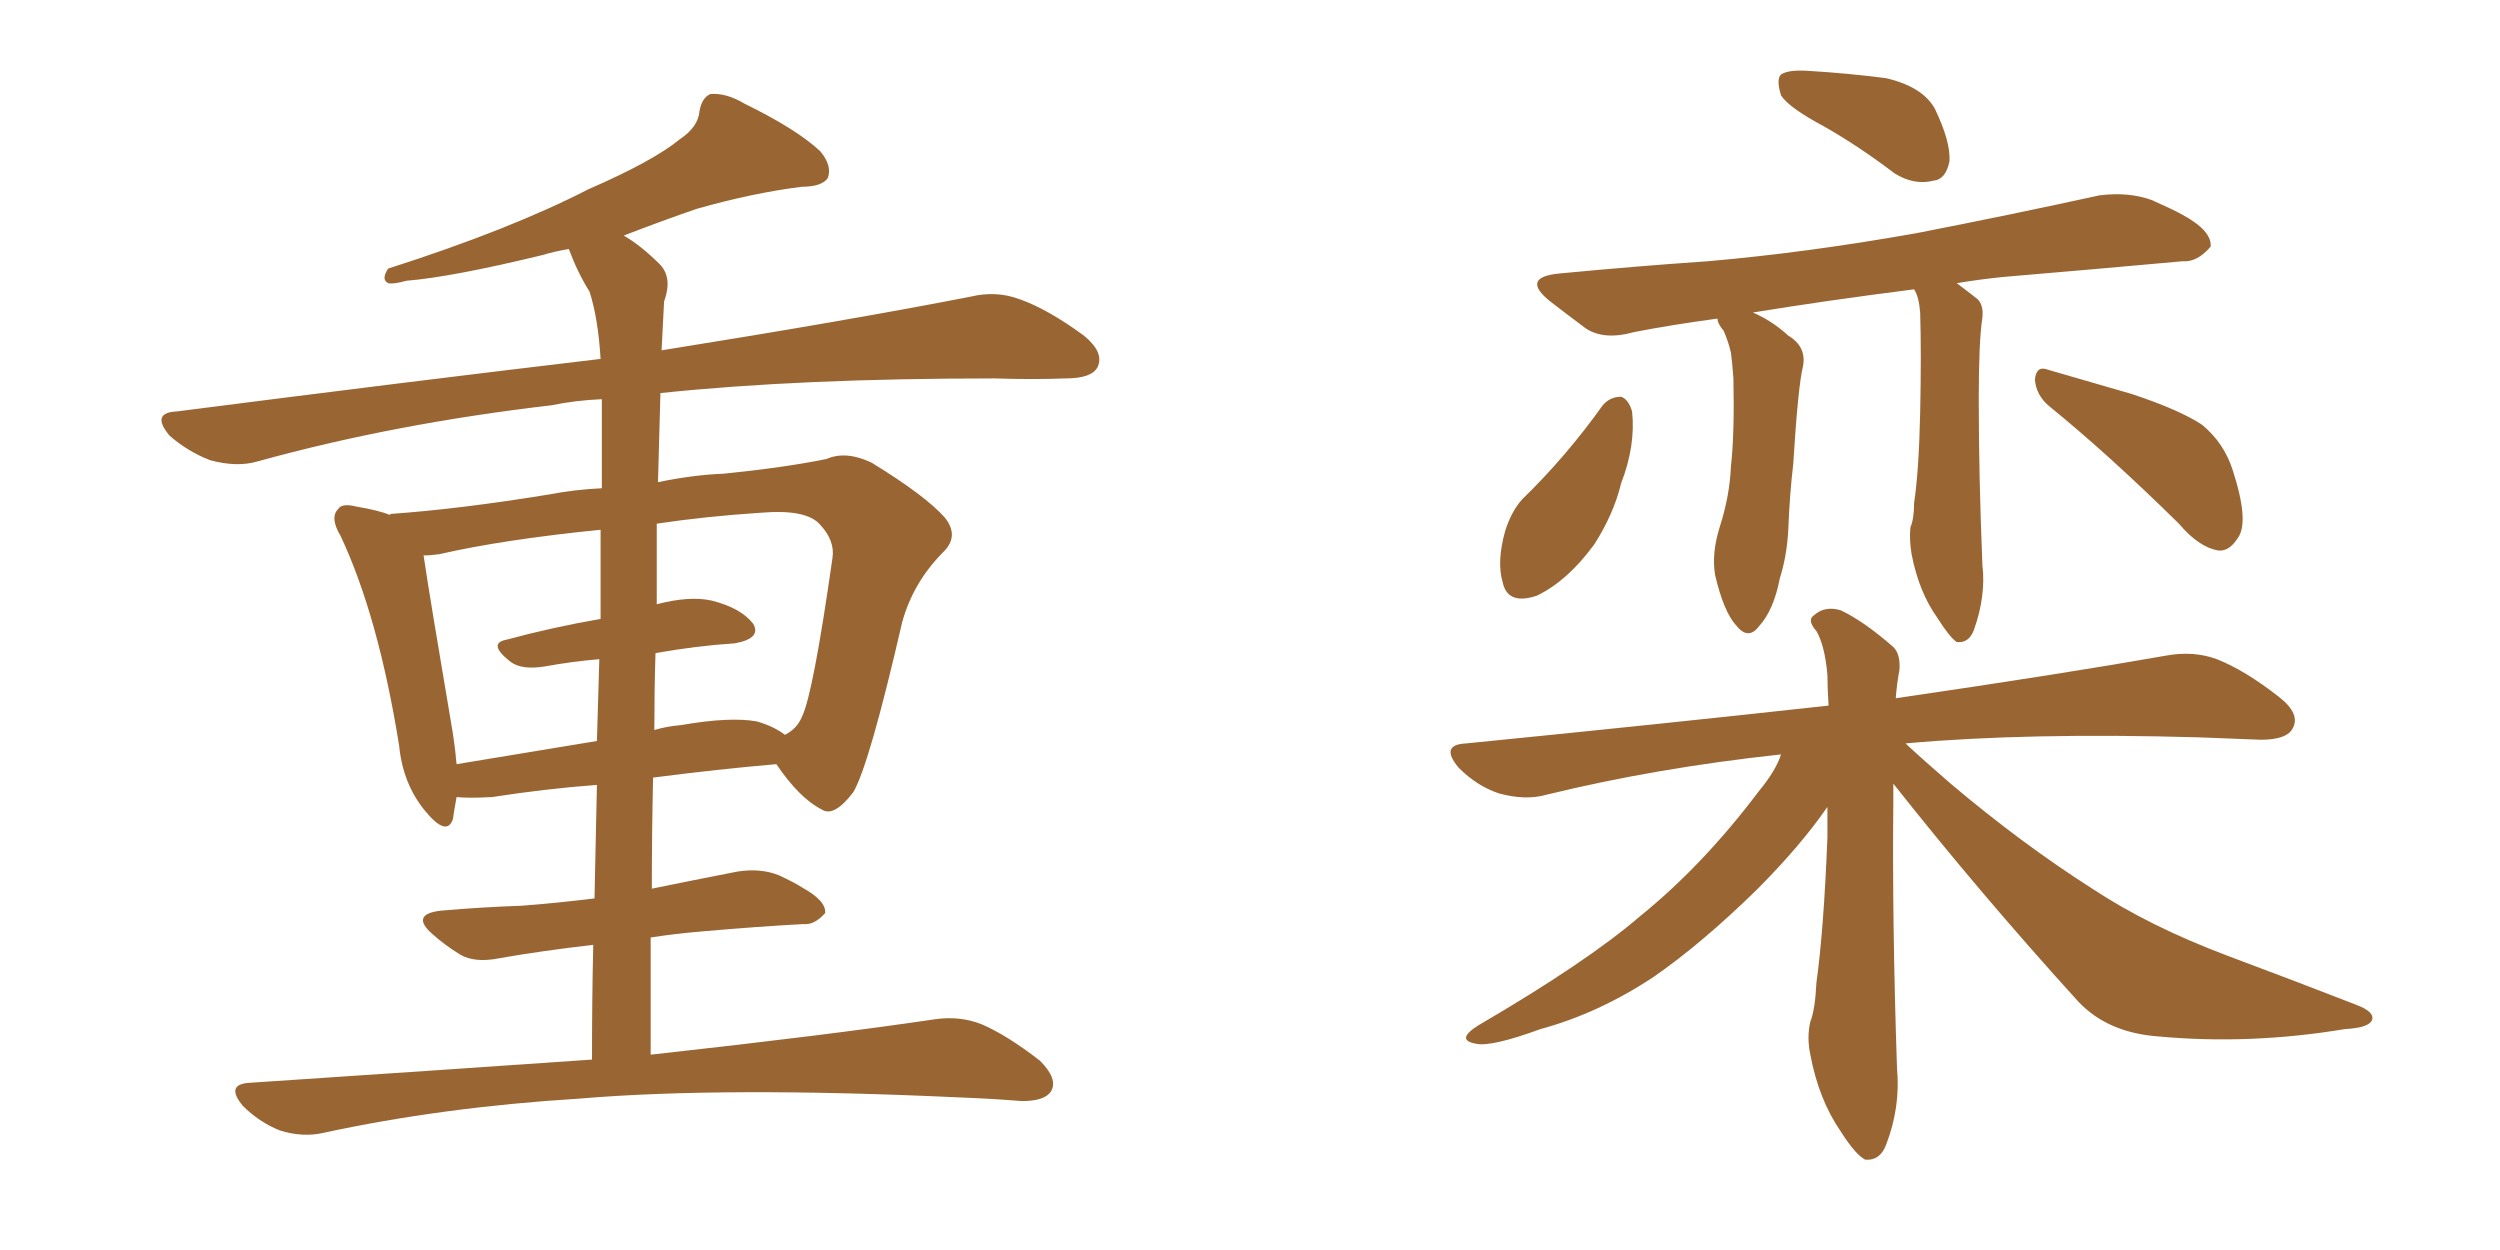 <svg xmlns="http://www.w3.org/2000/svg" xmlns:xlink="http://www.w3.org/1999/xlink" width="300" height="150"><path fill="#996633" padding="10" d="M78.08 126.56L78.08 126.56Q99.32 124.22 112.21 122.31L112.21 122.31Q115.14 121.88 117.77 122.90L117.77 122.90Q120.85 124.22 124.80 127.29L124.80 127.29Q127.00 129.49 126.12 130.96L126.12 130.96Q125.39 132.13 122.61 132.13L122.61 132.13Q119.09 131.84 115.14 131.69L115.14 131.69Q86.72 130.37 69.43 131.84L69.43 131.84Q53.03 132.86 38.82 135.94L38.82 135.94Q36.33 136.52 33.54 135.64L33.54 135.64Q31.05 134.62 29.15 132.71L29.15 132.71Q26.95 130.08 30.03 129.93L30.03 129.93Q52.00 128.47 71.04 127.15L71.04 127.15Q71.04 119.68 71.19 113.38L71.19 113.38Q64.89 114.11 59.91 114.99L59.91 114.99Q56.98 115.58 55.22 114.55L55.22 114.55Q53.32 113.38 51.86 112.06L51.86 112.06Q49.22 109.72 52.88 109.28L52.88 109.28Q58.01 108.84 62.55 108.69L62.55 108.69Q66.50 108.40 71.34 107.81L71.34 107.81Q71.48 100.49 71.63 94.19L71.63 94.19Q65.63 94.63 59.03 95.65L59.03 95.65Q56.25 95.80 54.79 95.65L54.79 95.65Q54.49 97.27 54.35 98.29L54.35 98.29Q53.61 100.49 50.98 97.27L50.98 97.27Q48.34 94.04 47.90 89.50L47.90 89.50Q45.41 73.97 40.87 64.31L40.87 64.31Q39.55 62.11 40.58 61.08L40.58 61.08Q41.02 60.35 42.77 60.79L42.77 60.79Q45.41 61.23 46.88 61.82L46.88 61.82Q46.73 61.67 46.88 61.67L46.88 61.67Q55.22 61.08 65.92 59.33L65.92 59.33Q68.99 58.74 72.22 58.59L72.22 58.59Q72.22 50.68 72.22 47.90L72.22 47.90Q68.99 48.05 66.21 48.63L66.21 48.63Q47.31 50.83 30.91 55.37L30.91 55.37Q28.42 56.10 25.20 55.22L25.20 55.22Q22.56 54.20 20.36 52.29L20.36 52.29Q18.02 49.51 21.24 49.37L21.24 49.37Q48.63 45.85 72.07 43.07L72.07 43.07Q71.78 38.23 70.75 35.01L70.75 35.01Q69.29 32.67 68.26 29.88L68.26 29.88Q66.50 30.18 65.04 30.62L65.04 30.62Q54.20 33.25 48.78 33.69L48.78 33.69Q47.17 34.13 46.58 33.98L46.58 33.98Q45.70 33.54 46.58 32.23L46.58 32.23Q61.23 27.54 70.61 22.71L70.61 22.71Q78.37 19.34 81.59 16.70L81.59 16.70Q83.79 15.23 83.94 13.33L83.94 13.33Q84.23 11.72 85.25 11.28L85.25 11.28Q87.16 11.13 89.36 12.45L89.36 12.45Q95.65 15.53 98.44 18.16L98.44 18.16Q99.90 19.92 99.32 21.39L99.32 21.39Q98.58 22.41 96.24 22.41L96.24 22.41Q90.38 23.14 83.64 25.05L83.64 25.05Q79.39 26.51 74.85 28.27L74.85 28.27Q76.90 29.44 79.25 31.79L79.25 31.79Q80.71 33.40 79.69 36.18L79.69 36.18Q79.54 38.82 79.39 42.04L79.39 42.04Q102.25 38.38 116.46 35.60L116.46 35.60Q119.53 34.86 122.31 35.89L122.31 35.89Q125.68 37.06 130.08 40.28L130.08 40.28Q132.57 42.33 131.69 44.09L131.69 44.09Q130.96 45.41 127.88 45.41L127.88 45.41Q123.93 45.56 119.38 45.41L119.38 45.41Q95.95 45.41 79.25 47.17L79.25 47.17Q79.10 52.44 78.96 57.86L78.96 57.86Q83.20 56.98 86.87 56.84L86.87 56.84Q94.19 56.10 99.17 55.08L99.17 55.08Q101.51 54.05 104.59 55.52L104.59 55.52Q111.04 59.47 113.38 62.11L113.38 62.11Q115.14 64.31 113.23 66.21L113.23 66.21Q109.57 69.87 108.25 74.71L108.25 74.71L108.25 74.71Q104.30 91.85 102.39 95.07L102.39 95.07Q100.05 98.14 98.58 97.12L98.58 97.12Q95.95 95.80 93.16 91.70L93.16 91.70Q86.28 92.29 78.37 93.31L78.37 93.31Q78.22 99.90 78.22 106.64L78.22 106.64Q83.20 105.62 88.48 104.59L88.48 104.59Q91.26 104.15 93.46 105.03L93.46 105.03Q95.36 105.91 96.24 106.49L96.24 106.49Q99.17 108.11 99.02 109.57L99.02 109.57Q97.71 111.04 96.39 110.89L96.39 110.89Q90.97 111.18 84.23 111.77L84.23 111.77Q80.86 112.06 78.08 112.50L78.08 112.50Q78.08 119.38 78.08 126.56ZM72.07 74.27L72.07 74.27Q72.07 68.12 72.07 63.57L72.07 63.57Q60.35 64.75 52.73 66.50L52.73 66.50Q51.71 66.65 50.83 66.65L50.83 66.65Q51.56 71.63 54.35 88.04L54.35 88.04Q54.64 89.94 54.79 91.70L54.79 91.70Q62.70 90.38 71.63 88.92L71.63 88.92Q71.78 83.64 71.92 79.10L71.92 79.10Q68.55 79.39 65.33 79.98L65.33 79.98Q62.55 80.42 61.23 79.39L61.23 79.39Q58.45 77.20 60.79 76.76L60.79 76.76Q66.21 75.29 72.07 74.27ZM78.66 78.37L78.66 78.37L78.66 78.37Q78.52 82.76 78.52 87.60L78.52 87.60Q79.98 87.16 81.74 87.01L81.74 87.01Q87.60 85.99 90.82 86.57L90.82 86.57Q92.87 87.16 94.19 88.18L94.19 88.18Q95.65 87.45 96.24 85.99L96.24 85.99Q97.56 83.35 99.90 66.94L99.90 66.94Q100.20 64.89 98.44 62.99L98.44 62.99Q96.83 61.08 91.41 61.52L91.41 61.52Q84.67 61.96 78.81 62.84L78.81 62.84Q78.81 67.53 78.81 72.51L78.81 72.51Q82.76 71.48 85.40 72.07L85.40 72.07Q88.92 72.95 90.38 74.85L90.38 74.85Q91.41 76.61 88.18 77.20L88.18 77.20Q83.64 77.49 78.66 78.37ZM218.99 15.23L218.99 15.23Q214.60 12.89 213.72 11.43L213.72 11.43Q213.13 9.52 213.72 8.94L213.72 8.94Q214.60 8.35 216.94 8.50L216.94 8.50Q221.78 8.79 226.32 9.38L226.32 9.38Q230.71 10.40 232.18 13.04L232.18 13.04Q234.08 16.99 233.94 19.34L233.94 19.34Q233.50 21.53 232.03 21.68L232.03 21.68Q229.69 22.27 227.34 20.80L227.34 20.80Q223.10 17.58 218.99 15.23ZM229.69 34.72L229.69 34.72Q219.29 36.04 210.35 37.50L210.35 37.50Q212.70 38.53 214.60 40.28L214.60 40.28Q216.80 41.60 216.36 43.95L216.36 43.95Q215.77 46.29 215.19 55.66L215.19 55.66Q214.75 59.47 214.60 63.43L214.60 63.43Q214.45 66.65 213.57 69.43L213.57 69.43Q212.84 73.24 211.08 75.15L211.08 75.15Q209.77 76.90 208.30 75L208.30 75Q206.84 73.39 205.81 68.99L205.81 68.99Q205.37 66.36 206.40 63.13L206.40 63.13Q207.57 59.47 207.71 55.96L207.71 55.96Q208.15 52.15 208.01 45.41L208.01 45.41Q207.86 43.36 207.71 42.33L207.71 42.33Q207.42 41.02 206.84 39.70L206.84 39.70Q206.10 38.82 206.10 38.23L206.10 38.23Q200.68 38.96 196.14 39.84L196.14 39.84Q192.48 40.87 190.28 39.40L190.28 39.40Q187.94 37.65 186.04 36.18L186.04 36.18Q182.37 33.25 187.21 32.81L187.21 32.81Q196.44 31.93 204.93 31.35L204.93 31.35Q216.80 30.32 229.98 27.98L229.98 27.98Q241.26 25.78 251.95 23.44L251.95 23.44Q255.47 23.00 258.25 24.02L258.25 24.02Q260.89 25.20 261.91 25.78L261.91 25.78Q265.43 27.69 265.28 29.59L265.28 29.59Q263.67 31.49 261.91 31.35L261.91 31.35Q252.25 32.23 240.23 33.25L240.23 33.25Q237.45 33.54 234.81 33.98L234.81 33.98Q235.99 34.86 237.30 35.89L237.30 35.89Q238.04 36.62 237.89 38.09L237.89 38.09Q237.45 40.87 237.45 47.90L237.45 47.90Q237.45 57.13 237.89 67.82L237.89 67.82Q238.33 71.48 236.87 75.59L236.87 75.59Q236.28 77.20 234.81 77.05L234.81 77.05Q233.94 76.46 232.47 74.12L232.47 74.12Q230.27 71.04 229.39 66.50L229.39 66.50Q229.10 64.75 229.25 63.28L229.25 63.28Q229.69 62.26 229.69 60.35L229.69 60.35Q230.27 56.54 230.42 49.51L230.42 49.51Q230.57 42.33 230.42 37.50L230.42 37.50Q230.27 35.60 229.69 34.72ZM245.95 48.78L245.95 48.78Q244.34 47.46 244.19 45.56L244.19 45.56Q244.34 43.80 245.80 44.38L245.80 44.38Q249.32 45.41 255.91 47.31L255.91 47.31Q261.62 49.22 264.26 50.98L264.26 50.98Q266.89 53.17 267.92 56.40L267.92 56.40Q269.97 62.70 268.51 64.60L268.51 64.60Q267.48 66.21 266.16 66.06L266.16 66.06Q263.82 65.63 261.47 62.84L261.47 62.84Q252.98 54.49 245.95 48.78ZM192.33 48.63L192.33 48.63Q193.21 47.61 194.53 47.61L194.53 47.61Q195.41 47.90 195.85 49.37L195.85 49.37Q196.29 53.47 194.53 58.01L194.53 58.01Q193.65 61.67 191.31 65.33L191.31 65.33Q188.09 69.73 184.42 71.48L184.42 71.48Q180.91 72.66 180.32 69.87L180.32 69.87Q179.59 67.38 180.62 63.72L180.62 63.72Q181.35 61.38 182.67 59.91L182.67 59.91Q187.94 54.79 192.33 48.63ZM227.20 94.04L227.20 94.04L227.20 94.04Q227.20 95.07 227.20 96.09L227.20 96.09Q227.05 110.60 227.64 128.17L227.64 128.17Q228.08 132.86 226.32 137.40L226.32 137.40Q225.59 139.31 223.83 139.16L223.83 139.16Q222.66 138.57 220.90 135.79L220.90 135.79Q218.26 131.98 217.24 126.56L217.24 126.56Q216.80 124.51 217.24 122.61L217.24 122.61Q217.82 121.14 217.97 117.92L217.97 117.92Q218.85 111.62 219.29 100.49L219.29 100.49Q219.29 98.58 219.29 96.83L219.29 96.83Q216.06 101.51 210.79 106.79L210.79 106.79Q204.20 113.23 198.49 117.19L198.49 117.19Q191.89 121.58 184.86 123.49L184.86 123.49Q178.86 125.68 177.10 125.24L177.10 125.24Q174.61 124.80 177.39 123.05L177.39 123.05Q190.43 115.43 196.73 110.01L196.73 110.01Q204.35 103.86 211.08 94.92L211.08 94.92Q213.13 92.43 213.72 90.53L213.72 90.53Q198.78 92.14 185.60 95.36L185.60 95.36Q183.11 96.09 179.88 95.21L179.88 95.21Q177.25 94.34 175.05 92.14L175.05 92.14Q172.71 89.36 175.93 89.21L175.93 89.21Q199.51 86.87 219.43 84.67L219.43 84.67Q219.29 82.47 219.29 81.01L219.29 81.01Q218.99 77.49 217.97 75.73L217.97 75.73Q216.80 74.41 217.68 73.83L217.68 73.83Q218.99 72.66 220.90 73.24L220.90 73.24Q223.68 74.56 227.20 77.64L227.20 77.64Q228.08 78.52 227.93 80.42L227.93 80.42Q227.64 81.88 227.49 83.79L227.49 83.79Q247.56 80.86 260.01 78.66L260.01 78.66Q263.23 78.08 266.02 79.10L266.02 79.10Q269.38 80.42 273.49 83.64L273.49 83.64Q276.12 85.69 275.10 87.45L275.10 87.45Q274.37 88.77 271.29 88.77L271.29 88.77Q267.77 88.62 263.82 88.48L263.82 88.48Q243.31 87.89 228.66 89.21L228.66 89.21Q230.86 91.26 234.08 94.04L234.08 94.04Q242.58 101.22 251.07 106.64L251.07 106.64Q257.96 111.18 267.33 114.70L267.33 114.70Q275.54 117.77 282.71 120.56L282.71 120.56Q285.06 121.44 284.62 122.46L284.62 122.46Q284.18 123.34 281.40 123.49L281.40 123.49Q269.97 125.39 258.98 124.37L258.98 124.37Q252.98 123.93 249.46 120.26L249.46 120.26Q237.74 107.37 227.20 94.04Z"/></svg>